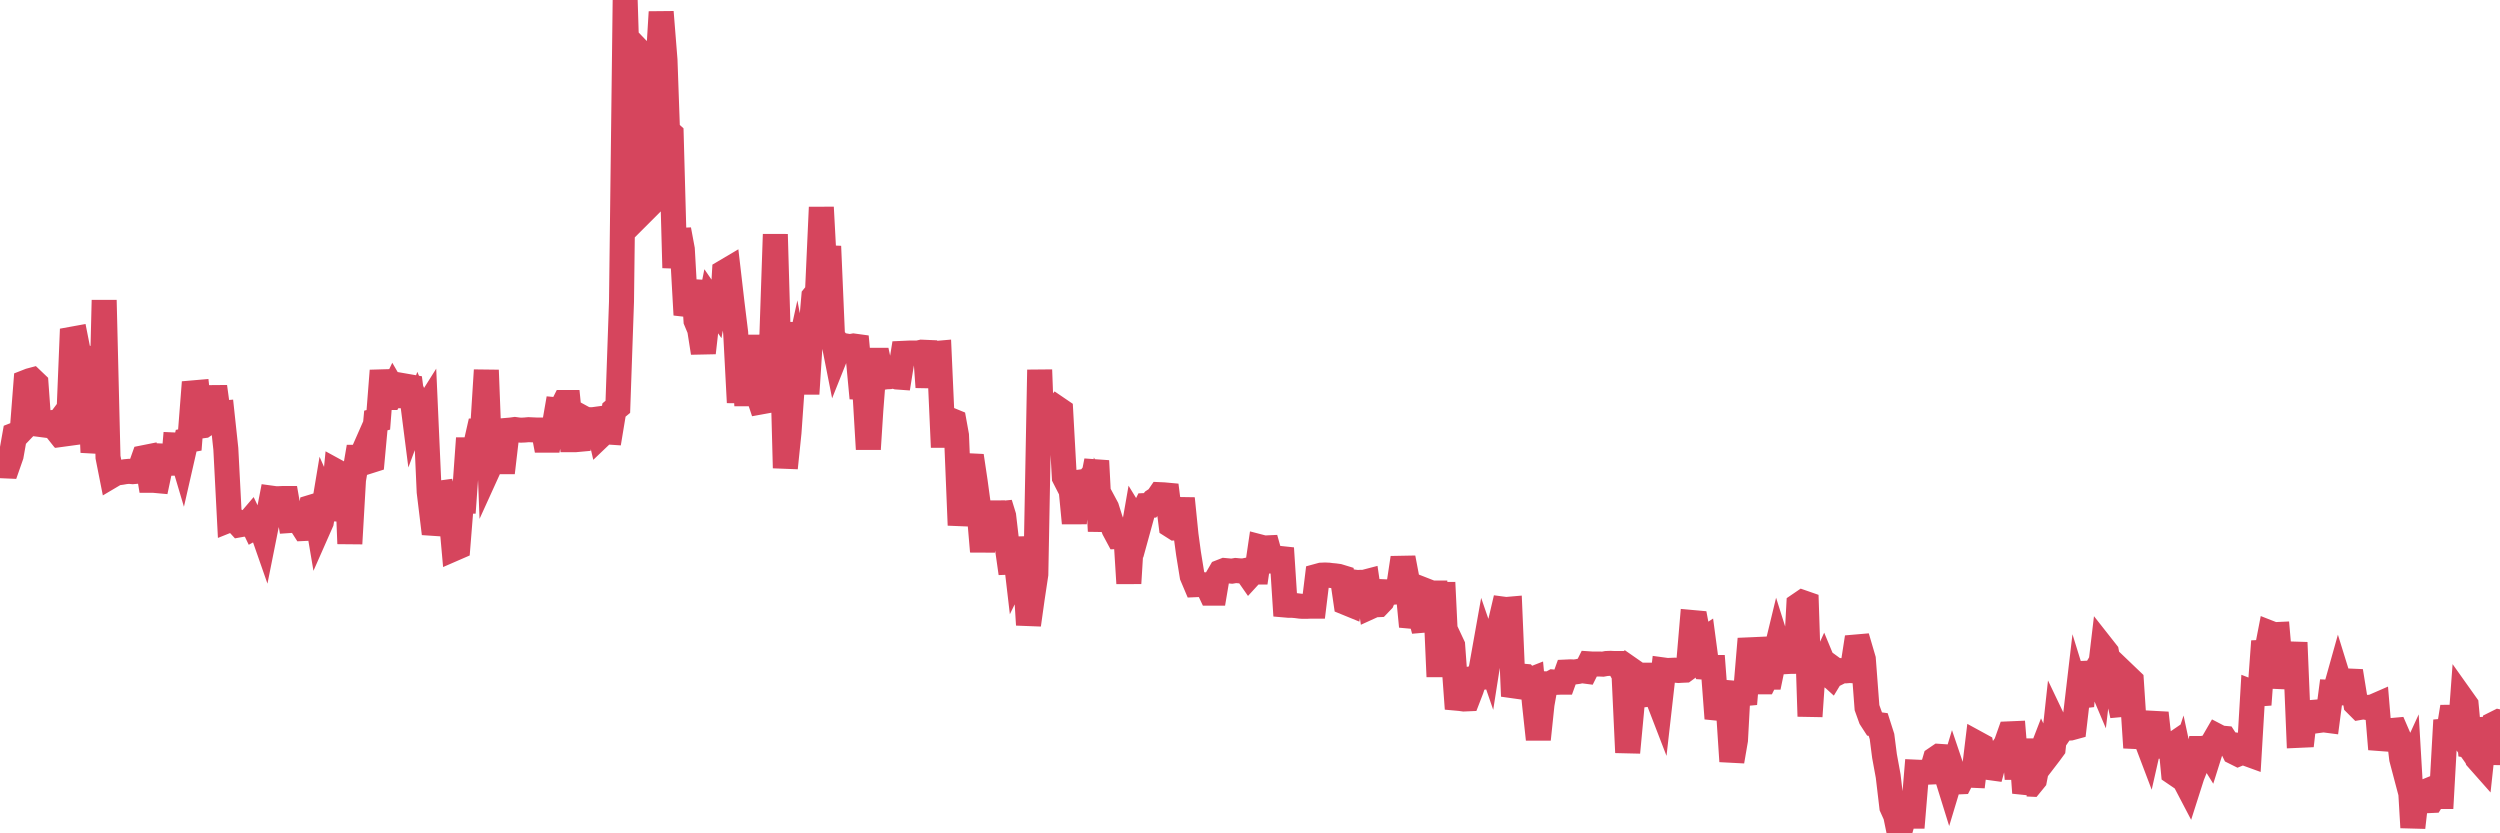 <?xml version="1.0"?><svg width="150px" height="50px" xmlns="http://www.w3.org/2000/svg" xmlns:xlink="http://www.w3.org/1999/xlink"> <polyline fill="none" stroke="#d6455d" stroke-width="1.5px" stroke-linecap="round" stroke-miterlimit="5" points="0.00,27.80 0.22,27.95 0.45,27.96 0.67,27.33 0.89,26.09 1.12,26.00 1.34,25.77 1.56,22.93 1.79,22.84 1.94,22.80 2.16,23.01 2.38,26.07 2.61,25.40 2.83,25.38 3.05,25.36 3.28,25.65 3.50,25.37 3.65,25.17 3.87,26.04 4.09,26.01 4.32,20.35 4.54,20.31 4.76,21.42 4.99,21.45 5.21,22.18 5.36,22.20 5.58,27.14 5.81,25.66 6.03,26.98 6.25,18.01 6.48,27.43 6.70,28.54 6.92,28.41 7.07,28.37 7.29,28.34 7.52,28.30 7.74,28.28 7.96,28.30 8.19,28.28 8.41,28.08 8.63,27.46 8.78,27.43 9.01,28.82 9.23,28.82 9.45,28.84 9.68,27.75 9.90,27.74 10.12,26.76 10.35,28.46 10.50,26.70 10.72,26.71 10.94,27.45 11.17,26.44 11.39,26.40 11.61,23.57 11.84,23.55 12.06,25.56 12.21,25.54 12.43,25.39 12.65,25.12 12.88,23.20 13.10,24.81 13.32,24.79 13.55,26.93 13.77,31.19 13.92,31.13 14.14,31.24 14.37,31.49 14.59,31.45 14.81,31.46 15.04,31.19 15.26,31.65 15.48,31.53 15.63,31.55 15.85,32.18 16.08,31.03 16.30,29.89 16.52,29.92 16.75,29.92 16.97,29.91 17.19,29.91 17.42,31.23 17.57,31.22 17.79,31.27 18.01,31.35 18.24,31.71 18.46,31.70 18.68,30.43 18.91,30.36 19.13,31.66 19.28,31.32 19.50,30.00 19.73,30.52 19.95,30.53 20.17,28.28 20.39,28.40 20.62,29.50 20.84,28.81 20.99,32.62 21.21,28.79 21.44,27.44 21.66,27.44 21.88,26.94 22.11,27.68 22.33,27.61 22.55,25.23 22.70,25.19 22.93,22.24 23.15,23.85 23.37,23.85 23.60,23.37 23.82,23.75 24.04,23.74 24.27,23.77 24.41,23.18 24.64,23.22 24.86,24.94 25.08,24.35 25.31,24.90 25.53,24.55 25.75,29.51 25.98,31.40 26.13,31.41 26.35,29.59 26.57,29.56 26.80,30.45 27.02,30.46 27.24,32.92 27.47,32.82 27.69,30.07 27.84,30.07 28.06,26.99 28.28,26.99 28.51,26.83 28.73,25.86 28.95,25.86 29.18,22.21 29.40,27.94 29.55,27.61 29.77,27.61 30.00,27.70 30.22,27.70 30.44,25.82 30.67,25.80 30.89,25.77 31.11,25.80 31.26,25.81 31.49,25.80 31.71,25.78 31.93,25.79 32.16,25.80 32.38,25.80 32.60,25.80 32.83,27.02 33.05,25.85 33.20,25.86 33.42,24.59 33.64,24.61 33.87,24.15 34.09,24.15 34.31,26.38 34.54,26.38 34.76,26.36 34.91,25.04 35.13,25.16 35.36,25.18 35.58,25.18 35.80,25.15 36.03,26.14 36.25,25.93 36.47,25.92 36.62,25.93 36.84,24.60 37.07,24.41 37.29,18.10 37.51,0.00 37.74,7.38 37.96,2.66 38.18,2.89 38.33,4.40 38.56,4.33 38.78,12.49 39.00,12.27 39.23,7.54 39.45,4.35 39.67,0.72 39.90,3.60 40.05,7.84 40.27,8.04 40.49,16.07 40.72,13.78 40.94,14.96 41.16,18.89 41.39,18.10 41.61,16.84 41.76,19.24 41.98,19.77 42.20,21.17 42.43,19.14 42.65,18.04 42.87,18.36 43.10,17.07 43.32,18.88 43.47,16.32 43.69,16.19 43.92,18.17 44.14,19.96 44.36,24.15 44.59,20.59 44.81,24.33 45.03,20.83 45.18,20.83 45.40,23.43 45.63,24.12 45.85,24.08 46.07,20.65 46.30,20.53 46.52,14.06 46.74,21.75 46.89,19.34 47.12,28.08 47.34,25.95 47.56,22.82 47.79,21.77 48.01,22.93 48.23,22.93 48.46,22.93 48.68,19.51 48.83,17.79 49.05,17.52 49.28,12.44 49.50,16.54 49.72,14.78 49.95,20.16 50.17,21.27 50.39,20.72 50.54,20.89 50.76,20.76 50.99,20.80 51.21,20.76 51.43,20.79 51.66,23.24 51.88,23.25 52.10,26.95 52.25,24.61 52.48,21.62 52.70,21.62 52.92,22.65 53.15,22.61 53.37,22.60 53.59,22.55 53.82,22.62 53.96,22.63 54.19,21.20 54.41,21.19 54.63,21.18 54.86,21.18 55.08,21.18 55.30,21.13 55.53,21.14 55.68,23.23 55.90,21.22 56.12,21.21 56.35,21.19 56.57,26.12 56.79,26.12 57.02,25.20 57.24,25.29 57.39,26.12 57.61,31.51 57.84,29.64 58.06,28.22 58.28,27.35 58.51,28.89 58.73,30.51 58.95,33.09 59.10,31.50 59.32,32.77 59.55,30.09 59.77,32.48 59.99,30.21 60.22,30.96 60.44,32.85 60.66,34.40 60.81,32.26 61.04,34.23 61.26,33.78 61.48,33.80 61.71,37.49 61.93,35.92 62.15,34.46 62.38,22.19 62.52,25.97 62.75,25.95 62.97,25.94 63.19,24.77 63.42,24.49 63.64,24.64 63.86,28.64 64.09,29.09 64.24,29.09 64.46,31.39 64.68,28.94 64.91,28.91 65.13,29.03 65.35,28.76 65.58,28.78 65.80,27.65 66.02,31.87 66.17,30.04 66.40,30.47 66.62,31.17 66.84,31.76 67.07,32.19 67.29,32.18 67.51,31.46 67.73,35.00 67.88,32.55 68.11,31.23 68.33,31.59 68.55,30.79 68.78,30.33 69.00,30.32 69.22,30.05 69.45,29.90 69.60,29.68 69.82,29.69 70.04,29.71 70.27,31.53 70.49,31.67 70.71,31.65 70.94,29.91 71.16,32.09 71.31,33.20 71.53,34.56 71.75,35.08 71.98,35.07 72.20,35.08 72.42,35.10 72.65,35.59 72.87,35.59 73.02,34.70 73.24,34.32 73.47,34.23 73.69,34.25 73.91,34.27 74.14,34.23 74.36,34.25 74.58,34.26 74.73,34.23 74.96,34.56 75.18,34.32 75.40,34.32 75.62,32.82 75.85,32.88 76.07,32.87 76.29,33.66 76.44,33.66 76.67,33.67 76.89,32.89 77.11,36.30 77.34,36.32 77.56,36.32 77.78,36.34 78.01,36.37 78.16,36.38 78.38,36.38 78.60,36.37 78.83,36.37 79.05,34.57 79.27,34.51 79.50,34.50 79.72,34.51 79.87,34.53 80.09,34.55 80.31,34.58 80.54,34.65 80.76,36.16 80.98,36.25 81.21,34.92 81.43,34.95 81.65,34.94 81.80,34.95 82.03,34.89 82.25,36.39 82.47,36.29 82.70,36.28 82.92,36.05 83.14,35.51 83.37,35.52 83.52,35.54 83.74,35.52 83.96,34.93 84.18,33.47 84.41,34.68 84.63,36.97 84.85,36.99 85.08,37.00 85.23,37.01 85.45,37.83 85.67,35.49 85.90,35.58 86.12,35.58 86.34,40.60 86.57,34.95 86.79,39.51 86.94,38.26 87.16,38.73 87.39,41.89 87.61,41.91 87.83,41.94 88.06,41.93 88.28,41.36 88.50,40.70 88.65,40.68 88.87,40.14 89.10,38.85 89.32,39.49 89.54,38.09 89.77,37.73 89.99,37.49 90.21,36.55 90.36,36.57 90.59,36.55 90.81,41.77 91.03,41.11 91.26,40.56 91.48,40.58 91.70,40.84 91.93,40.75 92.07,42.23 92.30,44.36 92.52,42.26 92.74,41.03 92.97,41.04 93.19,40.92 93.41,40.94 93.64,40.93 93.79,40.93 94.01,40.32 94.23,40.31 94.46,40.32 94.68,40.29 94.90,40.24 95.13,40.27 95.35,39.83 95.50,39.84 95.72,39.84 95.95,39.84 96.17,39.85 96.39,39.81 96.62,39.80 96.84,39.81 97.06,39.81 97.29,40.22 97.43,40.22 97.66,45.15 97.88,42.81 98.10,40.35 98.33,40.51 98.55,40.51 98.77,41.67 99.00,41.64 99.15,41.67 99.37,41.66 99.59,42.23 99.82,40.20 100.04,40.23 100.26,40.22 100.49,40.21 100.71,40.23 100.86,40.22 101.08,40.21 101.30,40.05 101.53,37.35 101.75,37.37 101.97,38.54 102.20,38.39 102.42,40.04 102.57,40.05 102.79,40.05 103.02,43.11 103.24,42.33 103.46,42.32 103.69,42.33 103.91,45.68 104.13,44.40 104.28,41.61 104.51,41.63 104.73,41.61 104.95,38.99 105.18,38.98 105.40,38.97 105.62,40.91 105.85,40.91 105.99,40.63 106.22,40.63 106.44,39.57 106.66,38.66 106.89,39.39 107.11,40.32 107.33,38.50 107.56,38.51 107.71,40.38 107.93,36.30 108.15,36.15 108.38,36.23 108.60,42.98 108.82,39.77 109.05,40.01 109.27,40.17 109.42,39.84 109.64,40.37 109.86,40.57 110.09,40.19 110.31,40.35 110.53,40.24 110.76,40.25 110.98,40.23 111.13,40.24 111.35,38.82 111.58,38.80 111.80,39.55 112.02,42.46 112.25,43.10 112.47,43.44 112.69,43.47 112.92,44.19 113.07,45.36 113.29,46.56 113.51,48.42 113.74,48.93 113.96,50.00 114.18,49.22 114.41,48.95 114.63,48.97 114.78,48.97 115.00,46.33 115.22,46.34 115.45,46.33 115.67,46.33 115.89,46.32 116.12,45.53 116.34,45.38 116.49,45.39 116.71,46.26 116.94,47.00 117.16,46.27 117.38,46.92 117.61,46.91 117.83,46.48 118.05,46.48 118.20,46.51 118.42,46.52 118.65,44.62 118.87,44.74 119.09,45.77 119.32,46.05 119.54,46.08 119.76,45.26 119.91,45.25 120.14,44.96 120.36,44.65 120.58,44.03 120.81,44.02 121.03,46.73 121.25,44.36 121.48,47.57 121.63,47.04 121.85,47.05 122.07,46.78 122.30,45.60 122.52,45.03 122.74,45.51 122.97,45.21 123.19,44.91 123.34,43.53 123.56,43.99 123.78,43.67 124.01,43.69 124.23,43.68 124.45,43.62 124.68,41.66 124.90,42.37 125.05,40.40 125.27,40.39 125.50,40.65 125.72,40.28 125.94,40.80 126.17,38.86 126.39,39.14 126.61,40.28 126.76,40.27 126.98,41.25 127.21,42.28 127.43,42.26 127.65,40.62 127.88,40.84 128.10,44.19 128.32,44.20 128.47,44.21 128.70,44.21 128.92,44.79 129.14,43.82 129.37,42.78 129.59,44.77 129.81,44.76 130.04,44.92 130.26,44.77 130.41,46.35 130.63,46.50 130.86,45.80 131.08,46.83 131.30,47.25 131.52,46.56 131.75,45.98 131.97,44.91 132.12,44.91 132.34,44.87 132.57,45.24 132.79,44.54 133.01,44.16 133.24,44.28 133.46,44.30 133.68,44.64 133.83,44.66 134.06,45.13 134.28,45.24 134.50,45.15 134.73,45.19 134.95,45.27 135.17,41.56 135.40,41.65 135.54,42.28 135.77,39.14 135.99,39.13 136.21,37.99 136.44,38.08 136.66,38.07 136.88,40.60 137.11,40.61 137.26,40.62 137.48,40.67 137.70,38.55 137.93,44.12 138.15,44.11 138.37,42.17 138.60,42.97 138.82,42.97 138.97,42.97 139.19,43.22 139.41,43.19 139.64,43.22 139.86,41.54 140.08,41.55 140.31,40.73 140.53,41.44 140.68,41.44 140.90,40.86 141.13,40.87 141.35,42.23 141.57,42.45 141.80,42.41 142.02,42.45 142.24,42.43 142.39,42.40 142.62,42.30 142.84,44.95 143.06,44.02 143.29,43.83 143.51,43.83 143.73,43.81 143.96,44.34 144.10,45.52 144.33,46.39 144.55,45.91 144.77,49.65 145.00,47.63 145.22,47.62 145.44,47.53 145.67,48.04 145.89,48.03 146.04,47.79 146.26,47.79 146.49,47.79 146.71,43.86 146.93,43.84 147.16,42.41 147.38,43.71 147.60,44.02 147.75,41.98 147.97,42.29 148.20,44.75 148.42,44.79 148.64,45.52 148.87,45.78 149.09,43.75 149.31,43.73 149.46,45.84 149.69,43.42 149.91,43.31 150.00,43.33 "/></svg>